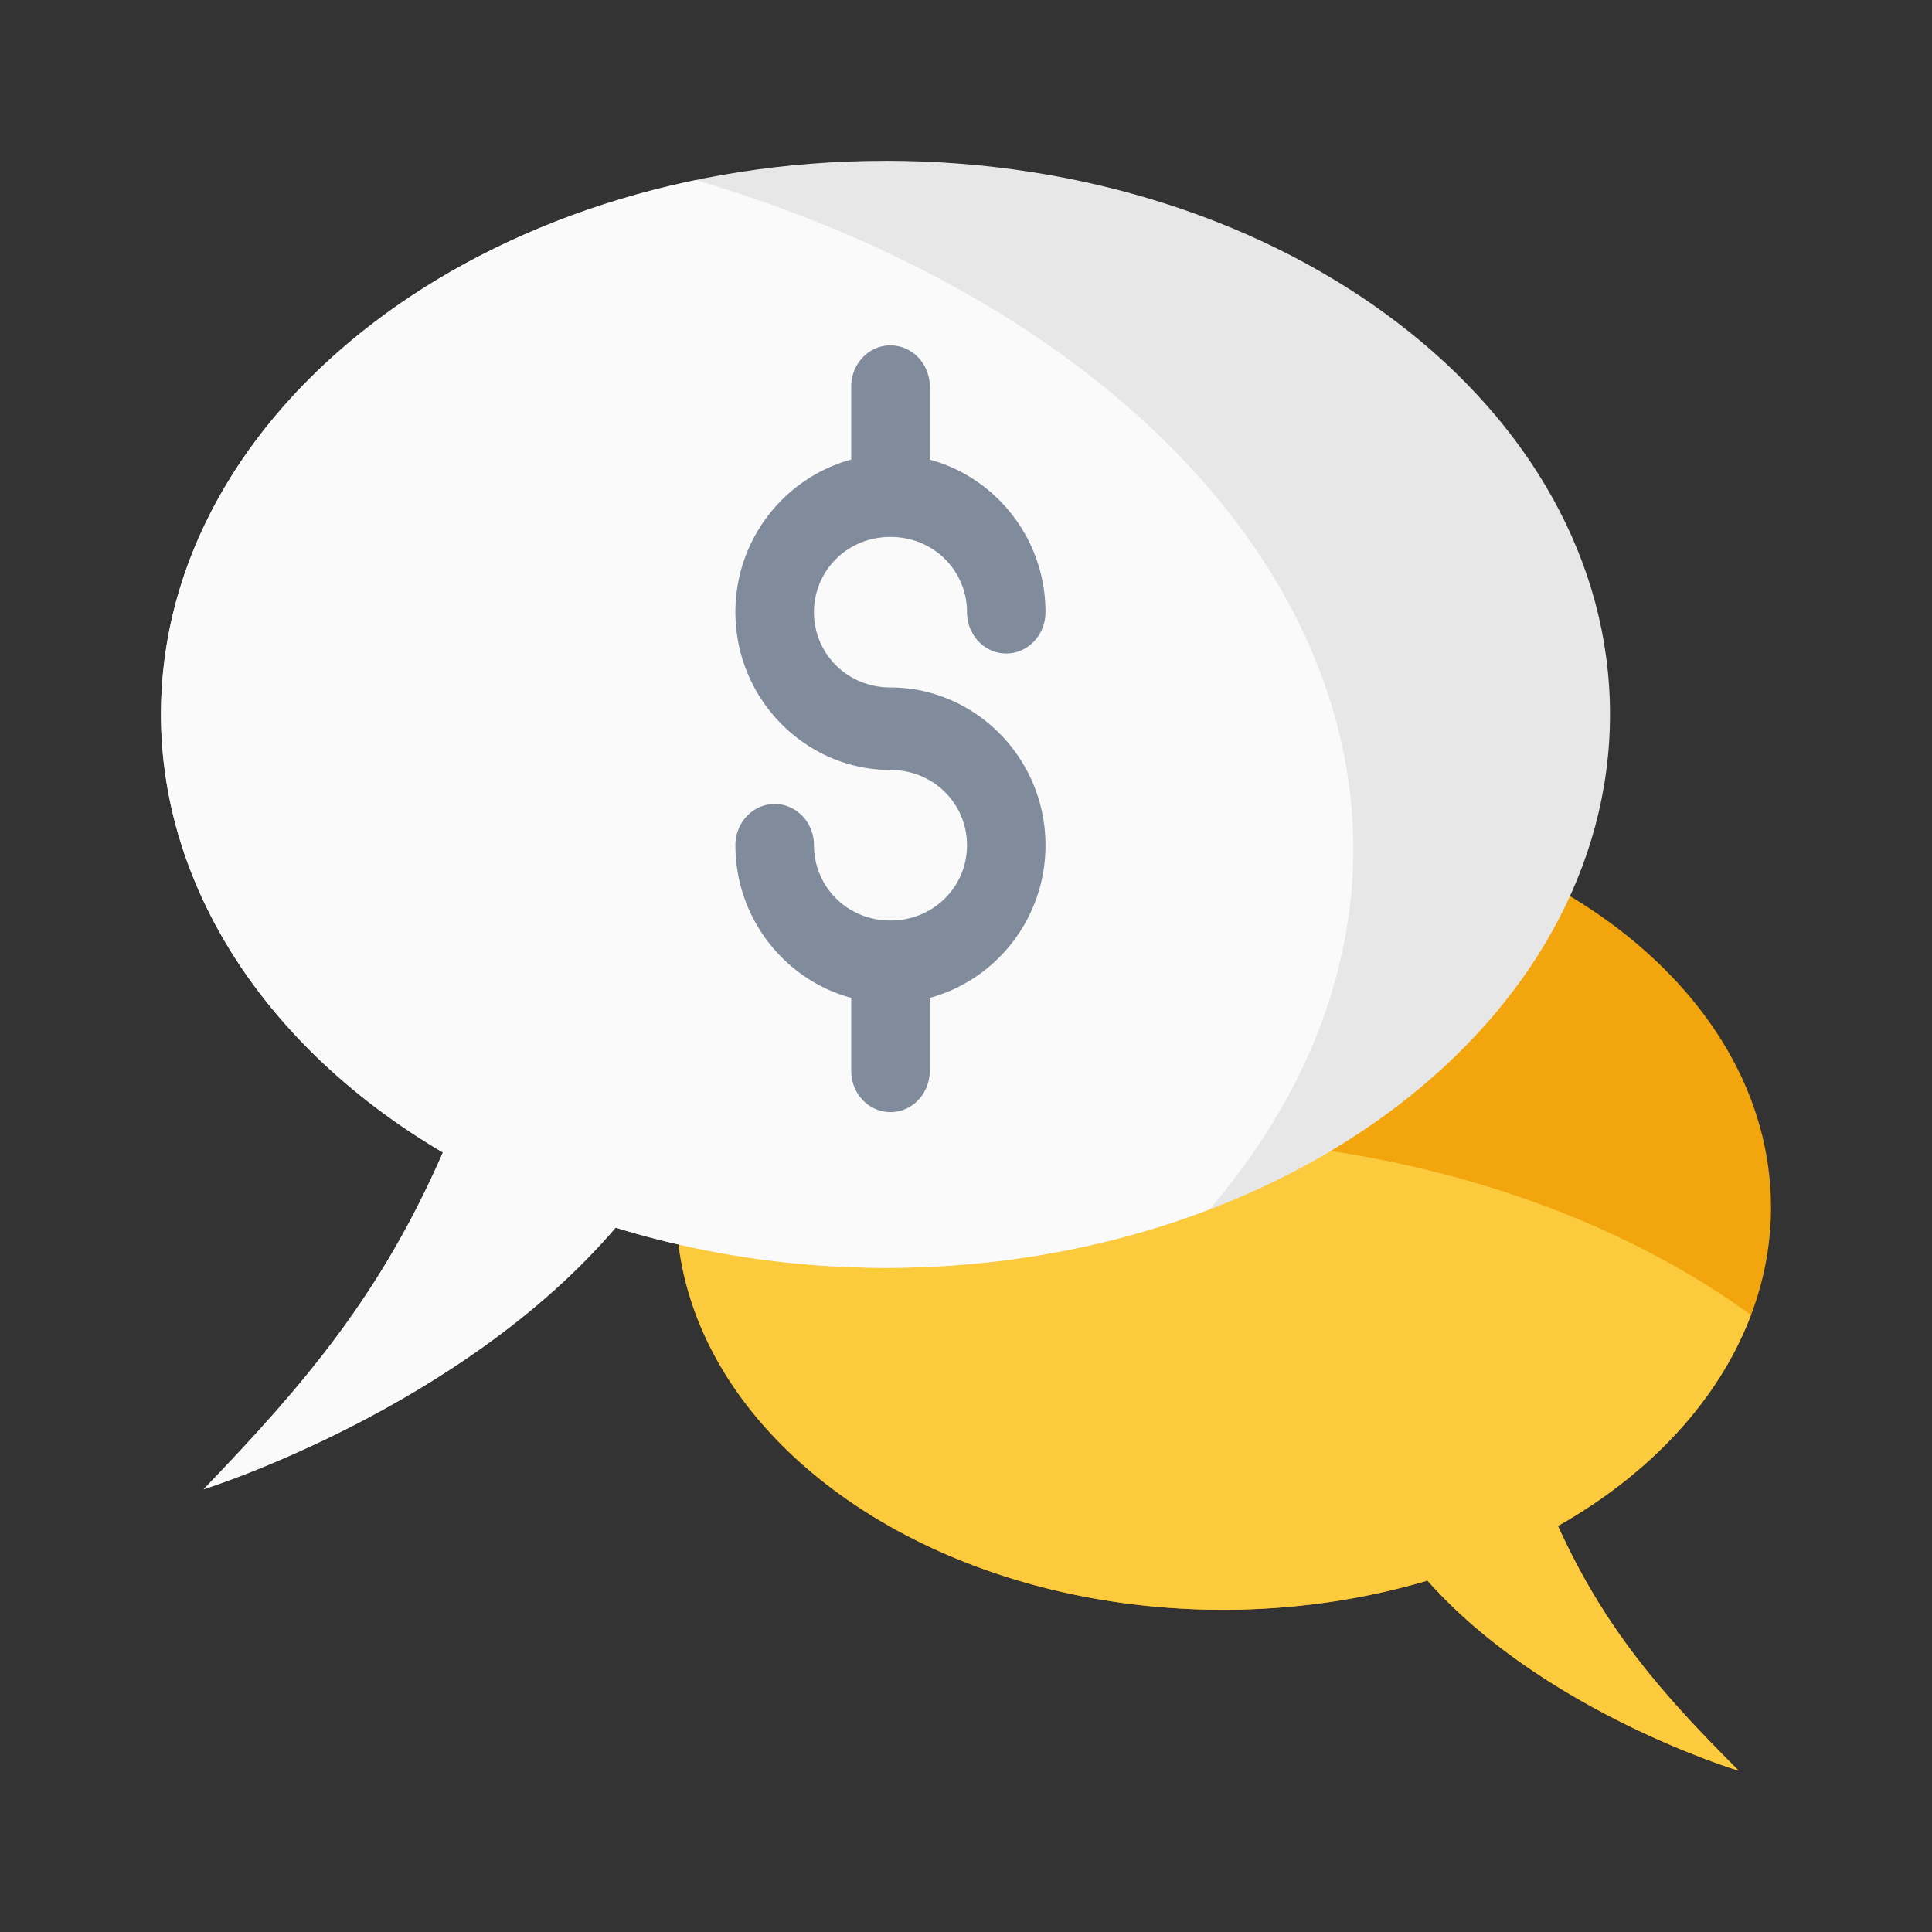 <?xml version="1.0" ?>
<!-- Uploaded to: SVG Repo, www.svgrepo.com, Generator: SVG Repo Mixer Tools -->
<svg width="800px" height="800px" viewBox="0 0 48 48" id="svg5" version="1.1" xml:space="preserve" xmlns="http://www.w3.org/2000/svg" xmlns:svg="http://www.w3.org/2000/svg">
<rect x="0" y="0" width="48" height="48" fill="#333333" stroke="none"/>
<defs id="defs2"/>
<g id="layer1" transform="translate(-98,-449)">
<path d="m 128.4,469.008 c 7.511,0 13.6,4.474 13.6,9.994 -7e-4,3.097 -1.955,6.019 -5.292,7.911 1.166,2.564 2.579,4.169 4.492,6.081 0,0 -4.83,-1.451 -7.734,-4.724 -1.61,0.477 -3.329,0.724 -5.066,0.726 -7.511,0 -13.6,-4.474 -13.6,-9.994 0,-5.519 6.089,-9.994 13.6,-9.994 z" id="path14281" style="fill:#f2a50c;fill-opacity:1;fill-rule:evenodd;stroke:none;stroke-width:2;stroke-linecap:round;stroke-linejoin:round;stroke-miterlimit:4.1"/>
<path d="m 126.666,477.262 a 20.524,14.252 0 0 0 -11.809,2.627 c 0.611,5.103 6.439,9.105 13.543,9.105 1.736,-0.002 3.454,-0.247 5.064,-0.725 2.904,3.273 7.734,4.723 7.734,4.723 -1.913,-1.912 -3.326,-3.516 -4.492,-6.08 2.354,-1.335 4.017,-3.183 4.795,-5.242 a 20.524,14.252 0 0 0 -14.836,-4.408 z" id="path70732" style="fill:#fcca3d;fill-opacity:1;fill-rule:evenodd;stroke:none;stroke-width:2;stroke-linecap:round;stroke-linejoin:round;stroke-miterlimit:4.1;stroke-opacity:1"/>
<path d="m 120,452.996 c -9.941,0 -18,6.157 -18,13.752 9.5e-4,4.262 2.588,8.282 7.004,10.885 -1.543,3.529 -3.413,5.736 -5.946,8.367 0,0 6.393,-1.996 10.237,-6.5 2.131,0.657 4.407,0.996 6.705,0.999 9.941,0 18,-6.157 18,-13.752 0,-7.595 -8.059,-13.752 -18,-13.752 z" id="path14276" style="fill:#e7e7e7;fill-opacity:1;fill-rule:evenodd;stroke:none;stroke-width:2;stroke-linecap:round;stroke-linejoin:round;stroke-miterlimit:4.1"/>
<path d="M 115.297,453.475 C 107.638,455.055 102,460.397 102,466.748 c 9.5e-4,4.262 2.588,8.282 7.004,10.885 -1.543,3.529 -3.413,5.736 -5.945,8.367 0,0 6.392,-1.997 10.236,-6.5 2.131,0.657 4.407,0.997 6.705,1 2.894,0 5.626,-0.526 8.049,-1.453 a 27.691,18.243 0 0 0 3.574,-8.941 27.691,18.243 0 0 0 -16.326,-16.631 z" id="path70727" style="fill:#fafafa;fill-opacity:1;fill-rule:evenodd;stroke:none;stroke-width:2;stroke-linecap:round;stroke-linejoin:round;stroke-miterlimit:4.1;stroke-opacity:1"/>
<path d="m 120.123,457.58 a 0.976,1.025 0 0 0 -0.975,1.025 v 1.814 c -1.637,0.441 -2.877,1.961 -2.877,3.789 0,2.177 1.758,3.922 3.852,3.922 1.083,0 1.902,0.849 1.902,1.869 0,1.021 -0.819,1.871 -1.902,1.871 -1.083,0 -1.9,-0.851 -1.9,-1.871 A 0.976,1.025 0 0 0 117.248,468.975 0.976,1.025 0 0 0 116.271,470 c 1e-5,1.828 1.24,3.35 2.877,3.791 v 1.814 a 0.976,1.025 0 0 0 0.975,1.025 0.976,1.025 0 0 0 0.977,-1.025 v -1.814 c 1.637,-0.441 2.875,-1.963 2.875,-3.791 0,-2.177 -1.758,-3.92 -3.852,-3.92 -1.083,0 -1.9,-0.851 -1.9,-1.871 0,-1.021 0.817,-1.869 1.9,-1.869 1.083,0 1.902,0.849 1.902,1.869 a 0.976,1.025 0 0 0 0.975,1.027 0.976,1.025 0 0 0 0.975,-1.027 c 0,-1.828 -1.238,-3.349 -2.875,-3.789 v -1.814 a 0.976,1.025 0 0 0 -0.977,-1.025 z" id="path14283" style="color:#000000;fill:#808b9b;fill-opacity:1;fill-rule:evenodd;stroke:none;stroke-width:1;stroke-linecap:round;stroke-linejoin:round;stroke-miterlimit:4.1;-inkscape-stroke:none"/>
</g>
</svg>